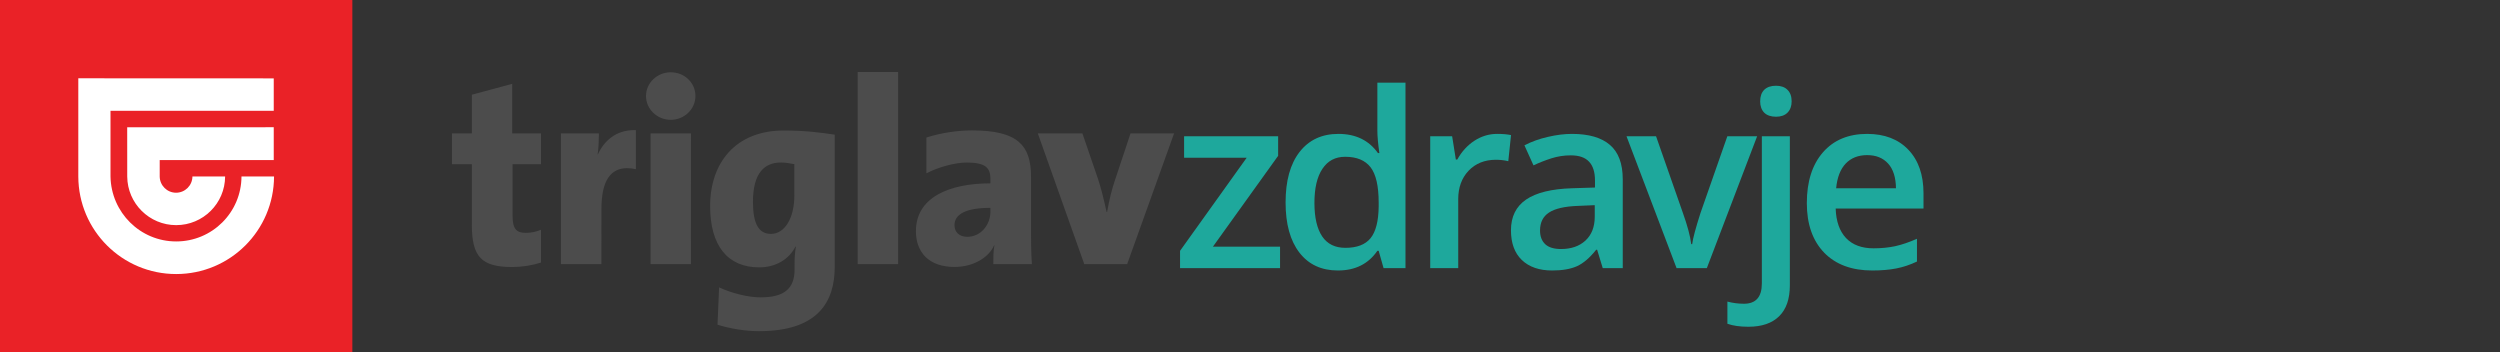 <svg width="149" height="21" viewBox="0 0 149 21" fill="none" xmlns="http://www.w3.org/2000/svg">
<rect x="0" y="0" width="149" height="21" fill="#333333" stroke="none"/>
<path d="M38.502 5.722C38.502 4.943 39.164 4.308 39.977 4.308C40.373 4.308 40.745 4.454 41.021 4.721C41.297 4.987 41.448 5.34 41.448 5.722C41.448 6.503 40.789 7.141 39.977 7.141C39.164 7.141 38.502 6.503 38.502 5.722ZM35.843 15.743H33.431V7.95H35.695C35.695 8.309 35.674 8.828 35.619 9.205H35.632C35.827 8.777 36.096 8.437 36.426 8.191C36.815 7.901 37.278 7.755 37.804 7.755C37.83 7.755 37.862 7.755 37.898 7.758V10.083C37.711 10.042 37.533 10.022 37.372 10.022C36.88 10.022 36.499 10.216 36.247 10.598C35.978 11 35.846 11.623 35.846 12.45L35.843 15.743ZM41.178 15.743H38.773V7.95H41.18L41.178 15.743ZM64.623 15.743L61.854 7.95H64.511L65.428 10.626C65.623 11.208 65.766 11.791 65.954 12.634H65.983C66.128 11.835 66.256 11.315 66.462 10.708L67.379 7.95H69.975L67.178 15.743H64.623ZM53.527 15.743H51.117V4.293H53.527V15.743ZM28.123 13.405V9.786H26.935V7.95H28.123V5.645L30.527 4.997V7.95H32.243V9.786H30.548V12.821C30.548 13.625 30.751 13.879 31.347 13.879C31.639 13.879 31.985 13.81 32.243 13.692V15.648C31.717 15.82 31.102 15.915 30.527 15.915C28.706 15.912 28.123 15.318 28.123 13.405ZM57.397 12.665C57.059 12.839 56.887 13.092 56.887 13.423C56.887 13.843 57.186 14.114 57.647 14.114C58.499 14.114 59.028 13.346 59.028 12.634V12.388C58.304 12.388 57.757 12.48 57.397 12.665ZM55.162 15.313C54.787 14.941 54.589 14.414 54.589 13.781C54.589 12.819 55.032 12.081 55.905 11.587C56.665 11.156 57.746 10.928 59.028 10.928V10.66C59.028 10.306 58.942 10.081 58.749 9.932C58.533 9.766 58.173 9.686 57.616 9.686C56.931 9.686 55.92 9.958 55.215 10.329V8.196C56.092 7.919 57.033 7.773 57.939 7.773C59.294 7.773 60.176 7.991 60.721 8.457C61.224 8.89 61.45 9.535 61.45 10.555V13.892C61.45 14.291 61.45 15.034 61.5 15.741H59.202V15.735C59.202 15.367 59.202 14.952 59.267 14.627L59.254 14.614C58.913 15.39 57.962 15.91 56.892 15.91C56.155 15.912 55.558 15.705 55.162 15.313ZM45.348 10.204C45.035 10.593 44.876 11.208 44.876 12.027C44.876 13.333 45.218 13.94 45.949 13.94C46.77 13.94 47.343 13 47.343 11.653V9.784H47.34C47.098 9.738 46.848 9.686 46.52 9.686C46.017 9.689 45.624 9.863 45.348 10.204ZM42.764 19.352L42.858 17.129C43.644 17.49 44.613 17.723 45.33 17.723C46.03 17.723 46.533 17.595 46.861 17.328C47.194 17.059 47.356 16.65 47.356 16.073V15.822C47.356 15.477 47.366 15.1 47.434 14.696H47.408C47.02 15.472 46.215 15.935 45.251 15.935C43.363 15.935 42.324 14.639 42.324 12.283C42.324 10.977 42.709 9.866 43.436 9.069C43.811 8.657 44.275 8.339 44.809 8.122C45.369 7.894 46.009 7.778 46.713 7.778C47.973 7.778 48.919 7.899 49.75 8.027V15.902C49.75 16.445 49.682 16.934 49.547 17.359C49.395 17.838 49.153 18.25 48.83 18.583C48.473 18.949 48.01 19.234 47.444 19.426C46.832 19.633 46.09 19.738 45.236 19.738C44.434 19.736 43.556 19.6 42.764 19.352Z" fill="#4C4C4C"/>
<path d="M21 0H0V21H21V0Z" fill="#EA2227"/>
<path d="M7.583 10.522L7.581 7.586L16.315 7.583V9.539H9.518V10.519C9.526 11.055 9.958 11.486 10.492 11.486C11.029 11.486 11.463 11.055 11.469 10.519H13.417C13.409 12.122 12.107 13.418 10.5 13.418C8.899 13.418 7.594 12.122 7.583 10.522ZM4.667 10.519V4.666L16.315 4.671V6.603H6.586V10.519C6.623 12.664 8.359 14.39 10.5 14.39C12.644 14.39 14.383 12.664 14.393 10.519H16.333C16.323 13.733 13.719 16.333 10.5 16.333C7.287 16.335 4.677 13.736 4.667 10.519Z" fill="white"/>
<path d="M76.291 15.979H70.331V14.949L74.302 9.401H70.572V8.122H76.177V9.287L72.291 14.7H76.291V15.979Z" fill="#1EA89C"/>
<path d="M79.739 16.121C78.759 16.121 77.994 15.766 77.445 15.056C76.895 14.345 76.621 13.348 76.621 12.065C76.621 10.777 76.898 9.775 77.452 9.06C78.011 8.34 78.783 7.98 79.768 7.98C80.8 7.98 81.586 8.362 82.126 9.124H82.211C82.131 8.56 82.091 8.115 82.091 7.789V4.926H83.767V15.979H82.46L82.169 14.949H82.091C81.555 15.73 80.772 16.121 79.739 16.121ZM80.187 14.771C80.873 14.771 81.373 14.579 81.686 14.196C81.998 13.808 82.159 13.18 82.169 12.313V12.079C82.169 11.089 82.008 10.386 81.686 9.969C81.364 9.553 80.859 9.344 80.172 9.344C79.585 9.344 79.133 9.583 78.816 10.062C78.499 10.535 78.34 11.212 78.34 12.093C78.34 12.965 78.494 13.63 78.802 14.089C79.109 14.544 79.571 14.771 80.187 14.771Z" fill="#1EA89C"/>
<path d="M89.226 7.98C89.562 7.98 89.839 8.004 90.057 8.051L89.894 9.607C89.657 9.55 89.41 9.522 89.155 9.522C88.487 9.522 87.945 9.74 87.528 10.175C87.116 10.611 86.91 11.177 86.91 11.873V15.979H85.241V8.122H86.548L86.768 9.508H86.853C87.114 9.039 87.452 8.667 87.869 8.392C88.29 8.118 88.743 7.98 89.226 7.98Z" fill="#1EA89C"/>
<path d="M95.523 15.979L95.189 14.885H95.132C94.753 15.363 94.372 15.69 93.989 15.865C93.605 16.036 93.112 16.121 92.511 16.121C91.739 16.121 91.135 15.913 90.7 15.496C90.269 15.079 90.053 14.489 90.053 13.727C90.053 12.917 90.354 12.306 90.955 11.894C91.557 11.482 92.473 11.257 93.704 11.22L95.061 11.177V10.758C95.061 10.256 94.943 9.882 94.706 9.635C94.474 9.384 94.112 9.259 93.619 9.259C93.217 9.259 92.831 9.318 92.461 9.437C92.092 9.555 91.737 9.695 91.396 9.856L90.856 8.662C91.282 8.44 91.749 8.272 92.255 8.158C92.762 8.04 93.24 7.98 93.69 7.98C94.689 7.98 95.442 8.198 95.949 8.634C96.46 9.07 96.716 9.754 96.716 10.687V15.979H95.523ZM93.037 14.842C93.643 14.842 94.128 14.674 94.493 14.338C94.862 13.997 95.047 13.521 95.047 12.91V12.228L94.038 12.271C93.252 12.299 92.679 12.432 92.319 12.669C91.964 12.901 91.786 13.258 91.786 13.741C91.786 14.092 91.891 14.364 92.099 14.558C92.307 14.748 92.62 14.842 93.037 14.842Z" fill="#1EA89C"/>
<path d="M99.923 15.979L96.94 8.122H98.701L100.3 12.69C100.574 13.457 100.74 14.078 100.797 14.551H100.854C100.896 14.21 101.062 13.59 101.351 12.69L102.949 8.122H104.725L101.728 15.979H99.923Z" fill="#1EA89C"/>
<path d="M104.203 19.474C103.701 19.474 103.284 19.415 102.953 19.296V17.975C103.275 18.06 103.604 18.103 103.94 18.103C104.65 18.103 105.006 17.7 105.006 16.895V8.122H106.675V17.009C106.675 17.819 106.462 18.432 106.036 18.849C105.614 19.265 105.003 19.474 104.203 19.474ZM104.906 6.041C104.906 5.743 104.987 5.513 105.148 5.352C105.313 5.191 105.548 5.11 105.851 5.11C106.145 5.11 106.372 5.191 106.533 5.352C106.699 5.513 106.782 5.743 106.782 6.041C106.782 6.325 106.699 6.55 106.533 6.716C106.372 6.877 106.145 6.957 105.851 6.957C105.548 6.957 105.313 6.877 105.148 6.716C104.987 6.55 104.906 6.325 104.906 6.041Z" fill="#1EA89C"/>
<path d="M111.587 16.121C110.365 16.121 109.408 15.766 108.717 15.056C108.03 14.34 107.687 13.358 107.687 12.107C107.687 10.824 108.007 9.815 108.646 9.081C109.285 8.347 110.164 7.98 111.281 7.98C112.319 7.98 113.138 8.295 113.739 8.925C114.341 9.555 114.641 10.422 114.641 11.525V12.427H109.406C109.43 13.19 109.636 13.777 110.024 14.189C110.412 14.596 110.959 14.8 111.665 14.8C112.129 14.8 112.56 14.757 112.958 14.672C113.36 14.582 113.791 14.435 114.251 14.231V15.588C113.843 15.782 113.431 15.92 113.015 16C112.598 16.081 112.122 16.121 111.587 16.121ZM111.281 9.245C110.751 9.245 110.325 9.413 110.003 9.749C109.685 10.085 109.496 10.575 109.434 11.22H113C112.991 10.571 112.835 10.081 112.532 9.749C112.229 9.413 111.812 9.245 111.281 9.245Z" fill="#1EA89C"/>
</svg>
